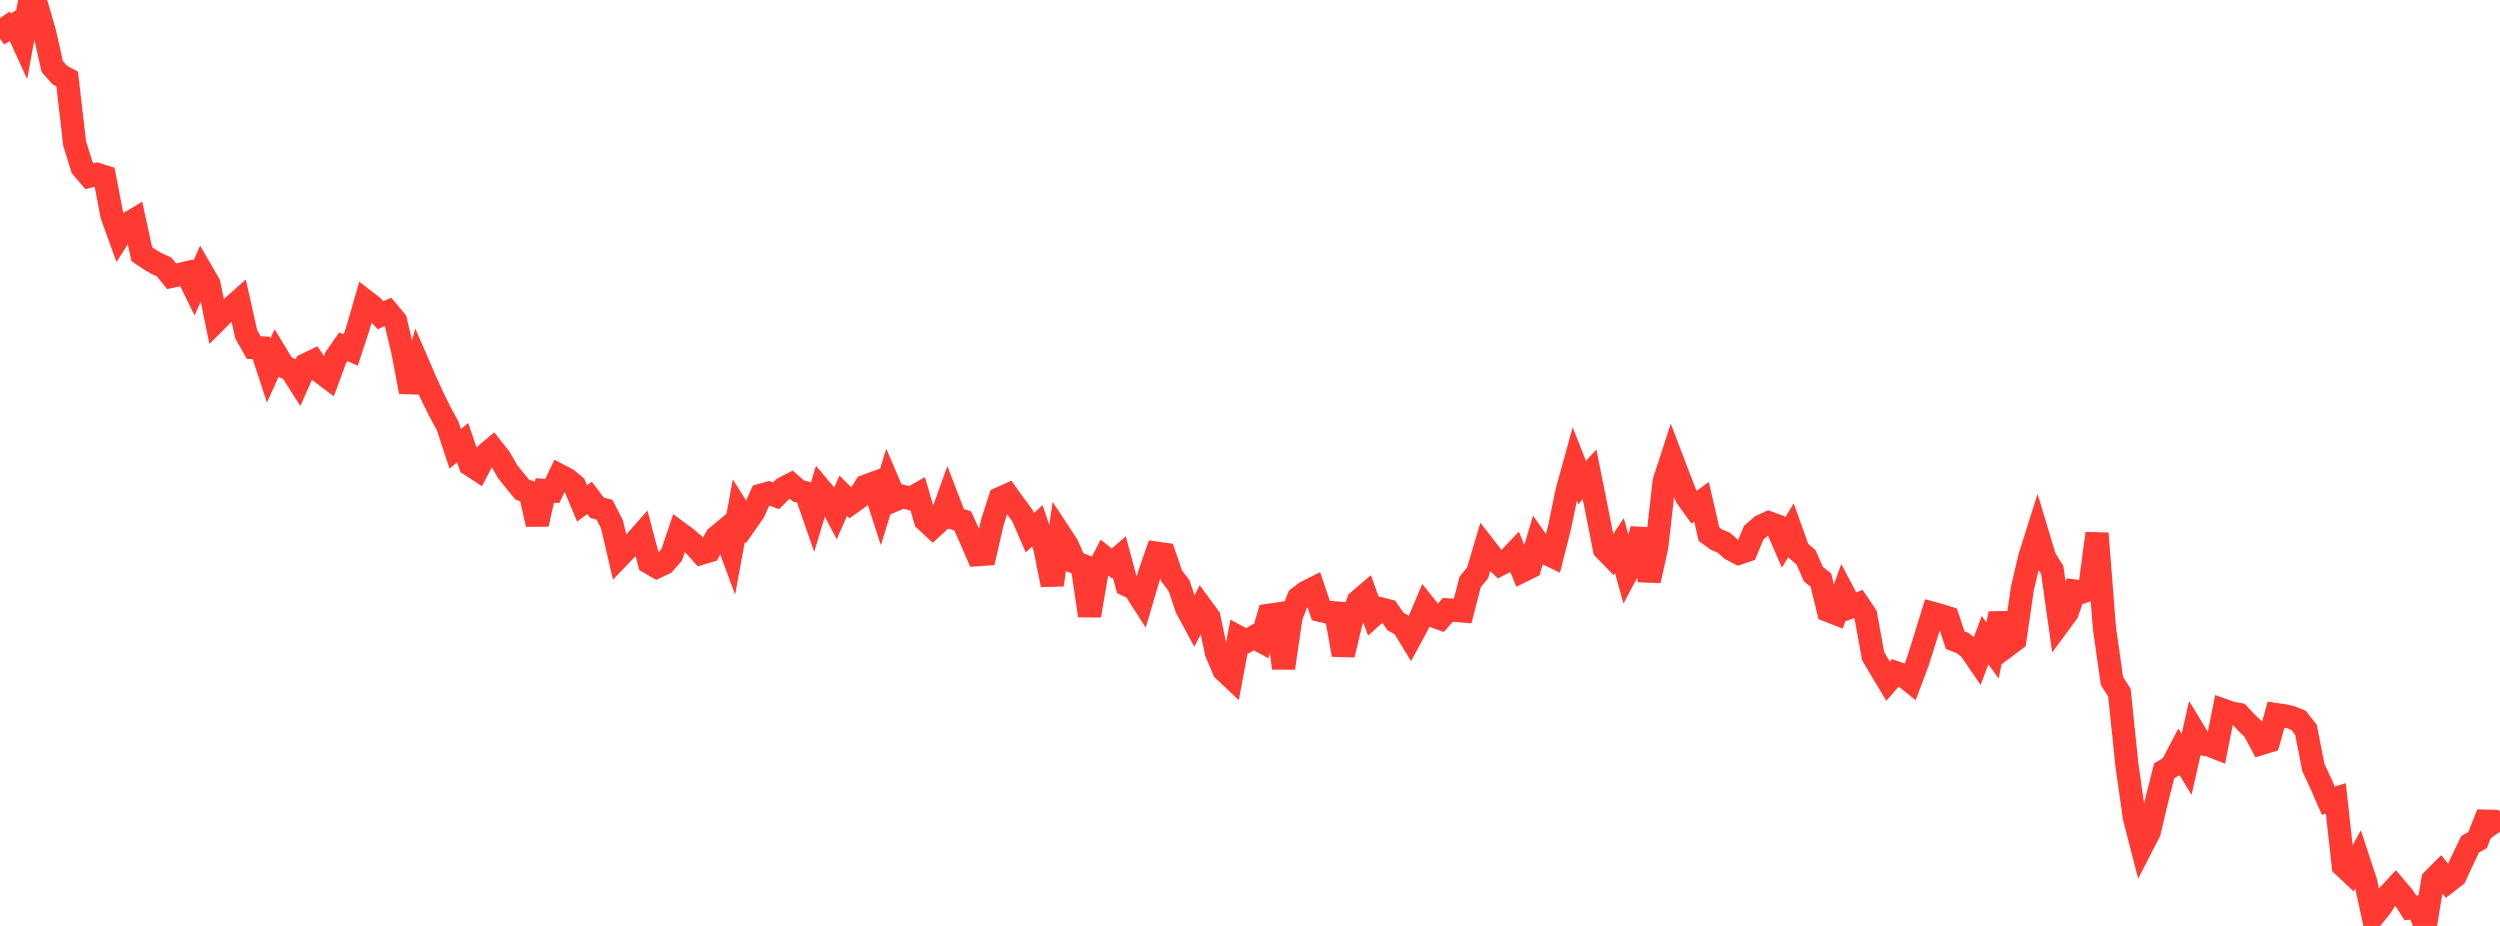 <?xml version="1.0" standalone="no"?>
<!DOCTYPE svg PUBLIC "-//W3C//DTD SVG 1.1//EN" "http://www.w3.org/Graphics/SVG/1.1/DTD/svg11.dtd">

<svg width="135" height="50" viewBox="0 0 135 50" preserveAspectRatio="none" 
  xmlns="http://www.w3.org/2000/svg"
  xmlns:xlink="http://www.w3.org/1999/xlink">


<polyline points="0.0, 0.977 0.403, 1.565 0.806, 1.323 1.209, 2.205 1.612, 0.0 2.015, 0.39 2.418, 1.794 2.821, 3.593 3.224, 4.05 3.627, 4.265 4.03, 7.747 4.433, 9.043 4.836, 9.515 5.239, 9.416 5.642, 9.543 6.045, 11.624 6.448, 12.743 6.851, 12.115 7.254, 11.875 7.657, 13.725 8.06, 13.997 8.463, 14.234 8.866, 14.417 9.269, 14.92 9.672, 14.832 10.075, 14.735 10.478, 15.555 10.881, 14.641 11.284, 15.337 11.687, 17.312 12.09, 16.909 12.493, 16.622 12.896, 16.264 13.299, 18.062 13.701, 18.768 14.104, 18.785 14.507, 20.013 14.91, 19.119 15.313, 19.789 15.716, 19.971 16.119, 20.605 16.522, 19.691 16.925, 19.497 17.328, 20.095 17.731, 20.399 18.134, 19.305 18.537, 18.725 18.94, 18.9 19.343, 17.68 19.746, 16.27 20.149, 16.582 20.552, 17.024 20.955, 16.841 21.358, 17.325 21.761, 19.02 22.164, 21.157 22.567, 19.639 22.97, 20.569 23.373, 21.452 23.776, 22.265 24.179, 23.014 24.582, 24.239 24.985, 23.903 25.388, 25.091 25.791, 25.355 26.194, 24.582 26.597, 24.24 27.0, 24.751 27.403, 25.455 27.806, 25.954 28.209, 26.446 28.612, 26.572 29.015, 28.308 29.418, 26.484 29.821, 26.513 30.224, 25.679 30.627, 25.89 31.03, 26.224 31.433, 27.186 31.836, 26.885 32.239, 27.42 32.642, 27.525 33.045, 28.306 33.448, 30.034 33.851, 29.614 34.254, 29.31 34.657, 28.856 35.06, 30.375 35.463, 30.609 35.866, 30.419 36.269, 29.967 36.672, 28.774 37.075, 29.072 37.478, 29.417 37.881, 29.87 38.284, 29.751 38.687, 29.006 39.09, 28.671 39.493, 29.761 39.896, 27.576 40.299, 28.216 40.701, 27.643 41.104, 26.741 41.507, 26.628 41.91, 26.772 42.313, 26.37 42.716, 26.161 43.119, 26.513 43.522, 26.617 43.925, 27.776 44.328, 26.437 44.731, 26.917 45.134, 27.684 45.537, 26.769 45.94, 27.174 46.343, 26.886 46.746, 26.254 47.149, 26.106 47.552, 27.359 47.955, 26.042 48.358, 26.981 48.761, 26.809 49.164, 26.922 49.567, 26.696 49.97, 28.085 50.373, 28.459 50.776, 28.086 51.179, 26.961 51.582, 28.008 51.985, 28.125 52.388, 29.021 52.791, 29.954 53.194, 29.924 53.597, 28.173 54.0, 26.918 54.403, 26.737 54.806, 27.296 55.209, 27.84 55.612, 28.769 56.015, 28.392 56.418, 29.574 56.821, 31.581 57.224, 28.819 57.627, 29.432 58.03, 30.354 58.433, 30.516 58.836, 33.242 59.239, 30.892 59.642, 30.107 60.045, 30.431 60.448, 30.085 60.851, 31.588 61.254, 31.776 61.657, 32.402 62.06, 31.028 62.463, 29.87 62.866, 29.927 63.269, 31.099 63.672, 31.63 64.075, 32.835 64.478, 33.581 64.881, 32.79 65.284, 33.34 65.687, 35.248 66.09, 36.188 66.493, 36.568 66.896, 34.415 67.299, 34.633 67.701, 34.402 68.104, 34.622 68.507, 33.226 68.91, 33.166 69.313, 36.075 69.716, 33.307 70.119, 32.283 70.522, 31.98 70.925, 31.777 71.328, 32.969 71.731, 33.065 72.134, 33.097 72.537, 35.36 72.94, 33.664 73.343, 32.468 73.746, 32.123 74.149, 33.24 74.552, 32.878 74.955, 32.979 75.358, 33.562 75.761, 33.788 76.164, 34.448 76.567, 33.702 76.97, 32.744 77.373, 33.248 77.776, 33.394 78.179, 32.933 78.582, 32.957 78.985, 32.993 79.388, 31.427 79.791, 30.934 80.194, 29.572 80.597, 30.09 81.0, 30.474 81.403, 30.263 81.806, 29.839 82.209, 30.827 82.612, 30.628 83.015, 29.263 83.418, 29.839 83.821, 30.033 84.224, 28.442 84.627, 26.496 85.03, 25.04 85.433, 26.062 85.836, 25.614 86.239, 27.625 86.642, 29.66 87.045, 30.071 87.448, 29.463 87.851, 30.917 88.254, 30.161 88.657, 28.568 89.06, 31.355 89.463, 29.536 89.866, 25.999 90.269, 24.756 90.672, 25.815 91.075, 26.837 91.478, 27.397 91.881, 27.096 92.284, 28.839 92.687, 29.137 93.09, 29.31 93.493, 29.666 93.896, 29.873 94.299, 29.735 94.701, 28.766 95.104, 28.415 95.507, 28.227 95.91, 28.373 96.313, 29.296 96.716, 28.629 97.119, 29.75 97.522, 30.09 97.925, 31.004 98.328, 31.325 98.731, 32.969 99.134, 33.128 99.537, 32.006 99.94, 32.772 100.343, 32.616 100.746, 33.211 101.149, 35.43 101.552, 36.111 101.955, 36.785 102.358, 36.321 102.761, 36.462 103.164, 36.784 103.567, 35.713 103.97, 34.429 104.373, 33.12 104.776, 33.23 105.179, 33.358 105.582, 34.57 105.985, 34.725 106.388, 35.053 106.791, 35.643 107.194, 34.567 107.597, 35.121 108.0, 33.133 108.403, 34.854 108.806, 34.551 109.209, 31.779 109.612, 30.067 110.015, 28.791 110.418, 30.132 110.821, 30.782 111.224, 33.631 111.627, 33.086 112.03, 31.915 112.433, 31.97 112.836, 31.823 113.239, 28.804 113.642, 33.942 114.045, 36.769 114.448, 37.404 114.851, 41.29 115.254, 44.13 115.657, 45.701 116.06, 44.918 116.463, 43.216 116.866, 41.623 117.269, 41.381 117.672, 40.611 118.075, 41.277 118.478, 39.499 118.881, 40.165 119.284, 40.227 119.687, 40.386 120.09, 38.362 120.493, 38.505 120.896, 38.579 121.299, 39.011 121.701, 39.397 122.104, 40.15 122.507, 40.025 122.91, 38.587 123.313, 38.646 123.716, 38.734 124.119, 38.897 124.522, 39.407 124.925, 41.455 125.328, 42.315 125.731, 43.239 126.134, 43.113 126.537, 46.753 126.94, 47.131 127.343, 46.396 127.746, 47.623 128.149, 49.484 128.552, 48.986 128.955, 48.366 129.358, 47.931 129.761, 48.401 130.164, 49.028 130.567, 48.976 130.97, 50.0 131.373, 47.519 131.776, 47.113 132.179, 47.614 132.582, 47.301 132.985, 46.423 133.388, 45.591 133.791, 45.363 134.194, 44.34 134.597, 44.351 135.0, 44.909" fill="none" stroke="#ff3a33" stroke-width="1.25"/>

</svg>